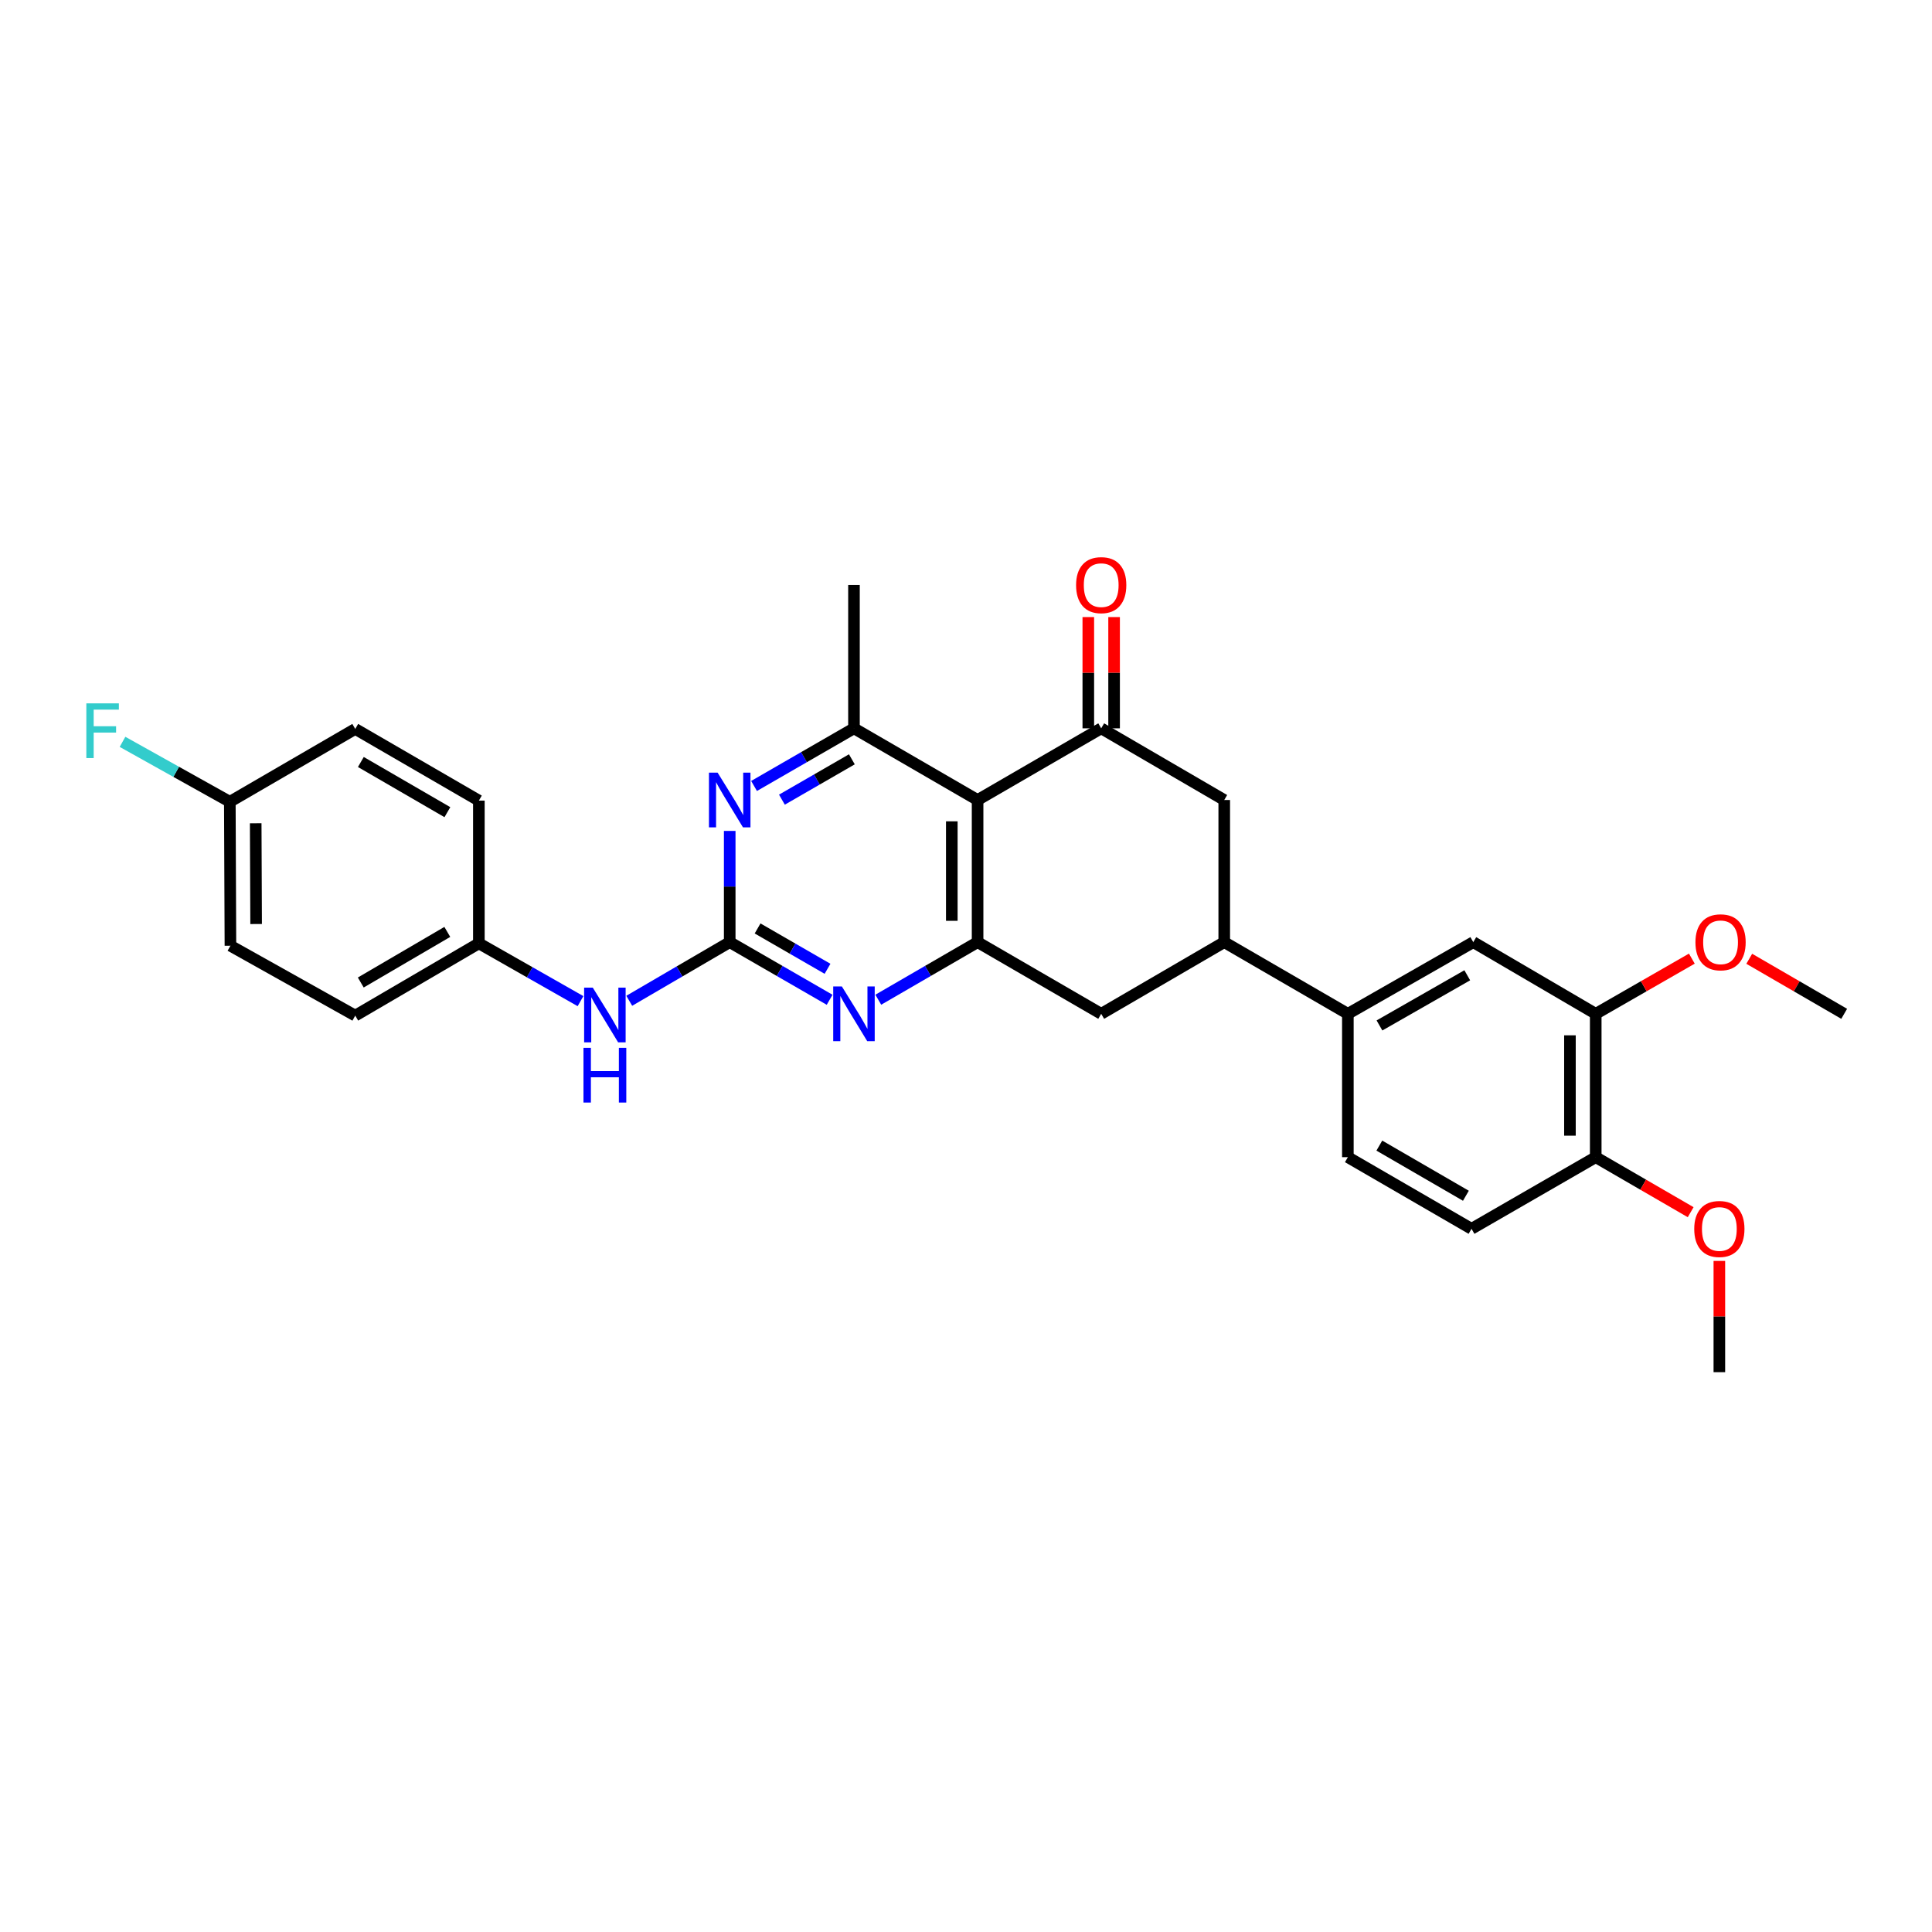 <?xml version='1.0' encoding='iso-8859-1'?>
<svg version='1.1' baseProfile='full'
              xmlns='http://www.w3.org/2000/svg'
                      xmlns:rdkit='http://www.rdkit.org/xml'
                      xmlns:xlink='http://www.w3.org/1999/xlink'
                  xml:space='preserve'
width='1000px' height='1000px' viewBox='0 0 1000 1000'>
<!-- END OF HEADER -->
<rect style='opacity:1.0;fill:#FFFFFF;stroke:none' width='1000' height='1000' x='0' y='0'> </rect>
<path class='bond-1' d='M 506,414.082 L 506,487.651' style='fill:none;fill-rule:evenodd;stroke:#000000;stroke-width:6px;stroke-linecap:butt;stroke-linejoin:miter;stroke-opacity:1' />
<path class='bond-1' d='M 492.652,425.118 L 492.652,476.616' style='fill:none;fill-rule:evenodd;stroke:#000000;stroke-width:6px;stroke-linecap:butt;stroke-linejoin:miter;stroke-opacity:1' />
<path class='bond-2' d='M 506,414.082 L 569.98,376.983' style='fill:none;fill-rule:evenodd;stroke:#000000;stroke-width:6px;stroke-linecap:butt;stroke-linejoin:miter;stroke-opacity:1' />
<path class='bond-5' d='M 506,414.082 L 442.012,376.983' style='fill:none;fill-rule:evenodd;stroke:#000000;stroke-width:6px;stroke-linecap:butt;stroke-linejoin:miter;stroke-opacity:1' />
<path class='bond-0' d='M 377.698,487.651 L 377.698,458.866' style='fill:none;fill-rule:evenodd;stroke:#000000;stroke-width:6px;stroke-linecap:butt;stroke-linejoin:miter;stroke-opacity:1' />
<path class='bond-0' d='M 377.698,458.866 L 377.698,430.082' style='fill:none;fill-rule:evenodd;stroke:#0000FF;stroke-width:6px;stroke-linecap:butt;stroke-linejoin:miter;stroke-opacity:1' />
<path class='bond-10' d='M 377.698,487.651 L 351.697,502.828' style='fill:none;fill-rule:evenodd;stroke:#000000;stroke-width:6px;stroke-linecap:butt;stroke-linejoin:miter;stroke-opacity:1' />
<path class='bond-10' d='M 351.697,502.828 L 325.697,518.005' style='fill:none;fill-rule:evenodd;stroke:#0000FF;stroke-width:6px;stroke-linecap:butt;stroke-linejoin:miter;stroke-opacity:1' />
<path class='bond-30' d='M 377.698,487.651 L 403.557,502.568' style='fill:none;fill-rule:evenodd;stroke:#000000;stroke-width:6px;stroke-linecap:butt;stroke-linejoin:miter;stroke-opacity:1' />
<path class='bond-30' d='M 403.557,502.568 L 429.416,517.485' style='fill:none;fill-rule:evenodd;stroke:#0000FF;stroke-width:6px;stroke-linecap:butt;stroke-linejoin:miter;stroke-opacity:1' />
<path class='bond-30' d='M 392.125,480.564 L 410.226,491.006' style='fill:none;fill-rule:evenodd;stroke:#000000;stroke-width:6px;stroke-linecap:butt;stroke-linejoin:miter;stroke-opacity:1' />
<path class='bond-30' d='M 410.226,491.006 L 428.327,501.447' style='fill:none;fill-rule:evenodd;stroke:#0000FF;stroke-width:6px;stroke-linecap:butt;stroke-linejoin:miter;stroke-opacity:1' />
<path class='bond-3' d='M 506,487.651 L 480.3,502.551' style='fill:none;fill-rule:evenodd;stroke:#000000;stroke-width:6px;stroke-linecap:butt;stroke-linejoin:miter;stroke-opacity:1' />
<path class='bond-3' d='M 480.3,502.551 L 454.601,517.452' style='fill:none;fill-rule:evenodd;stroke:#0000FF;stroke-width:6px;stroke-linecap:butt;stroke-linejoin:miter;stroke-opacity:1' />
<path class='bond-8' d='M 506,487.651 L 569.98,524.751' style='fill:none;fill-rule:evenodd;stroke:#000000;stroke-width:6px;stroke-linecap:butt;stroke-linejoin:miter;stroke-opacity:1' />
<path class='bond-7' d='M 569.98,376.983 L 633.664,414.082' style='fill:none;fill-rule:evenodd;stroke:#000000;stroke-width:6px;stroke-linecap:butt;stroke-linejoin:miter;stroke-opacity:1' />
<path class='bond-13' d='M 576.654,376.983 L 576.654,348.191' style='fill:none;fill-rule:evenodd;stroke:#000000;stroke-width:6px;stroke-linecap:butt;stroke-linejoin:miter;stroke-opacity:1' />
<path class='bond-13' d='M 576.654,348.191 L 576.654,319.399' style='fill:none;fill-rule:evenodd;stroke:#FF0000;stroke-width:6px;stroke-linecap:butt;stroke-linejoin:miter;stroke-opacity:1' />
<path class='bond-13' d='M 563.306,376.983 L 563.306,348.191' style='fill:none;fill-rule:evenodd;stroke:#000000;stroke-width:6px;stroke-linecap:butt;stroke-linejoin:miter;stroke-opacity:1' />
<path class='bond-13' d='M 563.306,348.191 L 563.306,319.399' style='fill:none;fill-rule:evenodd;stroke:#FF0000;stroke-width:6px;stroke-linecap:butt;stroke-linejoin:miter;stroke-opacity:1' />
<path class='bond-4' d='M 390.294,406.816 L 416.153,391.9' style='fill:none;fill-rule:evenodd;stroke:#0000FF;stroke-width:6px;stroke-linecap:butt;stroke-linejoin:miter;stroke-opacity:1' />
<path class='bond-4' d='M 416.153,391.9 L 442.012,376.983' style='fill:none;fill-rule:evenodd;stroke:#000000;stroke-width:6px;stroke-linecap:butt;stroke-linejoin:miter;stroke-opacity:1' />
<path class='bond-4' d='M 404.721,413.903 L 422.822,403.462' style='fill:none;fill-rule:evenodd;stroke:#0000FF;stroke-width:6px;stroke-linecap:butt;stroke-linejoin:miter;stroke-opacity:1' />
<path class='bond-4' d='M 422.822,403.462 L 440.924,393.02' style='fill:none;fill-rule:evenodd;stroke:#000000;stroke-width:6px;stroke-linecap:butt;stroke-linejoin:miter;stroke-opacity:1' />
<path class='bond-26' d='M 442.012,376.983 L 442.012,302.784' style='fill:none;fill-rule:evenodd;stroke:#000000;stroke-width:6px;stroke-linecap:butt;stroke-linejoin:miter;stroke-opacity:1' />
<path class='bond-6' d='M 633.664,487.651 L 633.664,414.082' style='fill:none;fill-rule:evenodd;stroke:#000000;stroke-width:6px;stroke-linecap:butt;stroke-linejoin:miter;stroke-opacity:1' />
<path class='bond-9' d='M 633.664,487.651 L 697.652,524.751' style='fill:none;fill-rule:evenodd;stroke:#000000;stroke-width:6px;stroke-linecap:butt;stroke-linejoin:miter;stroke-opacity:1' />
<path class='bond-29' d='M 633.664,487.651 L 569.98,524.751' style='fill:none;fill-rule:evenodd;stroke:#000000;stroke-width:6px;stroke-linecap:butt;stroke-linejoin:miter;stroke-opacity:1' />
<path class='bond-11' d='M 697.652,524.751 L 762.567,487.651' style='fill:none;fill-rule:evenodd;stroke:#000000;stroke-width:6px;stroke-linecap:butt;stroke-linejoin:miter;stroke-opacity:1' />
<path class='bond-11' d='M 714.012,530.774 L 759.453,504.805' style='fill:none;fill-rule:evenodd;stroke:#000000;stroke-width:6px;stroke-linecap:butt;stroke-linejoin:miter;stroke-opacity:1' />
<path class='bond-15' d='M 697.652,524.751 L 697.652,598.95' style='fill:none;fill-rule:evenodd;stroke:#000000;stroke-width:6px;stroke-linecap:butt;stroke-linejoin:miter;stroke-opacity:1' />
<path class='bond-17' d='M 300.471,518.19 L 274.166,503.229' style='fill:none;fill-rule:evenodd;stroke:#0000FF;stroke-width:6px;stroke-linecap:butt;stroke-linejoin:miter;stroke-opacity:1' />
<path class='bond-17' d='M 274.166,503.229 L 247.861,488.267' style='fill:none;fill-rule:evenodd;stroke:#000000;stroke-width:6px;stroke-linecap:butt;stroke-linejoin:miter;stroke-opacity:1' />
<path class='bond-12' d='M 762.567,487.651 L 825.947,524.751' style='fill:none;fill-rule:evenodd;stroke:#000000;stroke-width:6px;stroke-linecap:butt;stroke-linejoin:miter;stroke-opacity:1' />
<path class='bond-19' d='M 825.947,524.751 L 850.821,510.468' style='fill:none;fill-rule:evenodd;stroke:#000000;stroke-width:6px;stroke-linecap:butt;stroke-linejoin:miter;stroke-opacity:1' />
<path class='bond-19' d='M 850.821,510.468 L 875.695,496.185' style='fill:none;fill-rule:evenodd;stroke:#FF0000;stroke-width:6px;stroke-linecap:butt;stroke-linejoin:miter;stroke-opacity:1' />
<path class='bond-32' d='M 825.947,524.751 L 825.947,598.95' style='fill:none;fill-rule:evenodd;stroke:#000000;stroke-width:6px;stroke-linecap:butt;stroke-linejoin:miter;stroke-opacity:1' />
<path class='bond-32' d='M 812.599,535.88 L 812.599,587.82' style='fill:none;fill-rule:evenodd;stroke:#000000;stroke-width:6px;stroke-linecap:butt;stroke-linejoin:miter;stroke-opacity:1' />
<path class='bond-14' d='M 825.947,598.95 L 761.655,636.034' style='fill:none;fill-rule:evenodd;stroke:#000000;stroke-width:6px;stroke-linecap:butt;stroke-linejoin:miter;stroke-opacity:1' />
<path class='bond-24' d='M 825.947,598.95 L 850.516,613.189' style='fill:none;fill-rule:evenodd;stroke:#000000;stroke-width:6px;stroke-linecap:butt;stroke-linejoin:miter;stroke-opacity:1' />
<path class='bond-24' d='M 850.516,613.189 L 875.086,627.428' style='fill:none;fill-rule:evenodd;stroke:#FF0000;stroke-width:6px;stroke-linecap:butt;stroke-linejoin:miter;stroke-opacity:1' />
<path class='bond-16' d='M 697.652,598.95 L 761.655,636.034' style='fill:none;fill-rule:evenodd;stroke:#000000;stroke-width:6px;stroke-linecap:butt;stroke-linejoin:miter;stroke-opacity:1' />
<path class='bond-16' d='M 713.944,592.963 L 758.746,618.922' style='fill:none;fill-rule:evenodd;stroke:#000000;stroke-width:6px;stroke-linecap:butt;stroke-linejoin:miter;stroke-opacity:1' />
<path class='bond-21' d='M 247.861,488.267 L 247.861,414.394' style='fill:none;fill-rule:evenodd;stroke:#000000;stroke-width:6px;stroke-linecap:butt;stroke-linejoin:miter;stroke-opacity:1' />
<path class='bond-22' d='M 247.861,488.267 L 183.873,525.678' style='fill:none;fill-rule:evenodd;stroke:#000000;stroke-width:6px;stroke-linecap:butt;stroke-linejoin:miter;stroke-opacity:1' />
<path class='bond-22' d='M 231.525,482.355 L 186.734,508.543' style='fill:none;fill-rule:evenodd;stroke:#000000;stroke-width:6px;stroke-linecap:butt;stroke-linejoin:miter;stroke-opacity:1' />
<path class='bond-18' d='M 118.958,415.002 L 119.269,489.505' style='fill:none;fill-rule:evenodd;stroke:#000000;stroke-width:6px;stroke-linecap:butt;stroke-linejoin:miter;stroke-opacity:1' />
<path class='bond-18' d='M 132.352,426.122 L 132.57,478.274' style='fill:none;fill-rule:evenodd;stroke:#000000;stroke-width:6px;stroke-linecap:butt;stroke-linejoin:miter;stroke-opacity:1' />
<path class='bond-20' d='M 118.958,415.002 L 91.186,399.49' style='fill:none;fill-rule:evenodd;stroke:#000000;stroke-width:6px;stroke-linecap:butt;stroke-linejoin:miter;stroke-opacity:1' />
<path class='bond-20' d='M 91.186,399.49 L 63.414,383.978' style='fill:none;fill-rule:evenodd;stroke:#33CCCC;stroke-width:6px;stroke-linecap:butt;stroke-linejoin:miter;stroke-opacity:1' />
<path class='bond-31' d='M 118.958,415.002 L 183.873,377.294' style='fill:none;fill-rule:evenodd;stroke:#000000;stroke-width:6px;stroke-linecap:butt;stroke-linejoin:miter;stroke-opacity:1' />
<path class='bond-27' d='M 905.407,496.261 L 929.976,510.506' style='fill:none;fill-rule:evenodd;stroke:#FF0000;stroke-width:6px;stroke-linecap:butt;stroke-linejoin:miter;stroke-opacity:1' />
<path class='bond-27' d='M 929.976,510.506 L 954.545,524.751' style='fill:none;fill-rule:evenodd;stroke:#000000;stroke-width:6px;stroke-linecap:butt;stroke-linejoin:miter;stroke-opacity:1' />
<path class='bond-25' d='M 247.861,414.394 L 183.873,377.294' style='fill:none;fill-rule:evenodd;stroke:#000000;stroke-width:6px;stroke-linecap:butt;stroke-linejoin:miter;stroke-opacity:1' />
<path class='bond-25' d='M 231.567,420.376 L 186.776,394.407' style='fill:none;fill-rule:evenodd;stroke:#000000;stroke-width:6px;stroke-linecap:butt;stroke-linejoin:miter;stroke-opacity:1' />
<path class='bond-23' d='M 183.873,525.678 L 119.269,489.505' style='fill:none;fill-rule:evenodd;stroke:#000000;stroke-width:6px;stroke-linecap:butt;stroke-linejoin:miter;stroke-opacity:1' />
<path class='bond-28' d='M 889.935,652.649 L 889.935,681.441' style='fill:none;fill-rule:evenodd;stroke:#FF0000;stroke-width:6px;stroke-linecap:butt;stroke-linejoin:miter;stroke-opacity:1' />
<path class='bond-28' d='M 889.935,681.441 L 889.935,710.233' style='fill:none;fill-rule:evenodd;stroke:#000000;stroke-width:6px;stroke-linecap:butt;stroke-linejoin:miter;stroke-opacity:1' />
<path  class='atom-4' d='M 435.752 510.591
L 445.032 525.591
Q 445.952 527.071, 447.432 529.751
Q 448.912 532.431, 448.992 532.591
L 448.992 510.591
L 452.752 510.591
L 452.752 538.911
L 448.872 538.911
L 438.912 522.511
Q 437.752 520.591, 436.512 518.391
Q 435.312 516.191, 434.952 515.511
L 434.952 538.911
L 431.272 538.911
L 431.272 510.591
L 435.752 510.591
' fill='#0000FF'/>
<path  class='atom-5' d='M 371.438 399.922
L 380.718 414.922
Q 381.638 416.402, 383.118 419.082
Q 384.598 421.762, 384.678 421.922
L 384.678 399.922
L 388.438 399.922
L 388.438 428.242
L 384.558 428.242
L 374.598 411.842
Q 373.438 409.922, 372.198 407.722
Q 370.998 405.522, 370.638 404.842
L 370.638 428.242
L 366.958 428.242
L 366.958 399.922
L 371.438 399.922
' fill='#0000FF'/>
<path  class='atom-11' d='M 306.827 511.206
L 316.107 526.206
Q 317.027 527.686, 318.507 530.366
Q 319.987 533.046, 320.067 533.206
L 320.067 511.206
L 323.827 511.206
L 323.827 539.526
L 319.947 539.526
L 309.987 523.126
Q 308.827 521.206, 307.587 519.006
Q 306.387 516.806, 306.027 516.126
L 306.027 539.526
L 302.347 539.526
L 302.347 511.206
L 306.827 511.206
' fill='#0000FF'/>
<path  class='atom-11' d='M 302.007 542.358
L 305.847 542.358
L 305.847 554.398
L 320.327 554.398
L 320.327 542.358
L 324.167 542.358
L 324.167 570.678
L 320.327 570.678
L 320.327 557.598
L 305.847 557.598
L 305.847 570.678
L 302.007 570.678
L 302.007 542.358
' fill='#0000FF'/>
<path  class='atom-14' d='M 556.98 302.864
Q 556.98 296.064, 560.34 292.264
Q 563.7 288.464, 569.98 288.464
Q 576.26 288.464, 579.62 292.264
Q 582.98 296.064, 582.98 302.864
Q 582.98 309.744, 579.58 313.664
Q 576.18 317.544, 569.98 317.544
Q 563.74 317.544, 560.34 313.664
Q 556.98 309.784, 556.98 302.864
M 569.98 314.344
Q 574.3 314.344, 576.62 311.464
Q 578.98 308.544, 578.98 302.864
Q 578.98 297.304, 576.62 294.504
Q 574.3 291.664, 569.98 291.664
Q 565.66 291.664, 563.3 294.464
Q 560.98 297.264, 560.98 302.864
Q 560.98 308.584, 563.3 311.464
Q 565.66 314.344, 569.98 314.344
' fill='#FF0000'/>
<path  class='atom-20' d='M 877.558 487.731
Q 877.558 480.931, 880.918 477.131
Q 884.278 473.331, 890.558 473.331
Q 896.838 473.331, 900.198 477.131
Q 903.558 480.931, 903.558 487.731
Q 903.558 494.611, 900.158 498.531
Q 896.758 502.411, 890.558 502.411
Q 884.318 502.411, 880.918 498.531
Q 877.558 494.651, 877.558 487.731
M 890.558 499.211
Q 894.878 499.211, 897.198 496.331
Q 899.558 493.411, 899.558 487.731
Q 899.558 482.171, 897.198 479.371
Q 894.878 476.531, 890.558 476.531
Q 886.238 476.531, 883.878 479.331
Q 881.558 482.131, 881.558 487.731
Q 881.558 493.451, 883.878 496.331
Q 886.238 499.211, 890.558 499.211
' fill='#FF0000'/>
<path  class='atom-21' d='M 44.689 364.061
L 61.529 364.061
L 61.529 367.301
L 48.489 367.301
L 48.489 375.901
L 60.089 375.901
L 60.089 379.181
L 48.489 379.181
L 48.489 392.381
L 44.689 392.381
L 44.689 364.061
' fill='#33CCCC'/>
<path  class='atom-25' d='M 876.935 636.114
Q 876.935 629.314, 880.295 625.514
Q 883.655 621.714, 889.935 621.714
Q 896.215 621.714, 899.575 625.514
Q 902.935 629.314, 902.935 636.114
Q 902.935 642.994, 899.535 646.914
Q 896.135 650.794, 889.935 650.794
Q 883.695 650.794, 880.295 646.914
Q 876.935 643.034, 876.935 636.114
M 889.935 647.594
Q 894.255 647.594, 896.575 644.714
Q 898.935 641.794, 898.935 636.114
Q 898.935 630.554, 896.575 627.754
Q 894.255 624.914, 889.935 624.914
Q 885.615 624.914, 883.255 627.714
Q 880.935 630.514, 880.935 636.114
Q 880.935 641.834, 883.255 644.714
Q 885.615 647.594, 889.935 647.594
' fill='#FF0000'/>
</svg>
